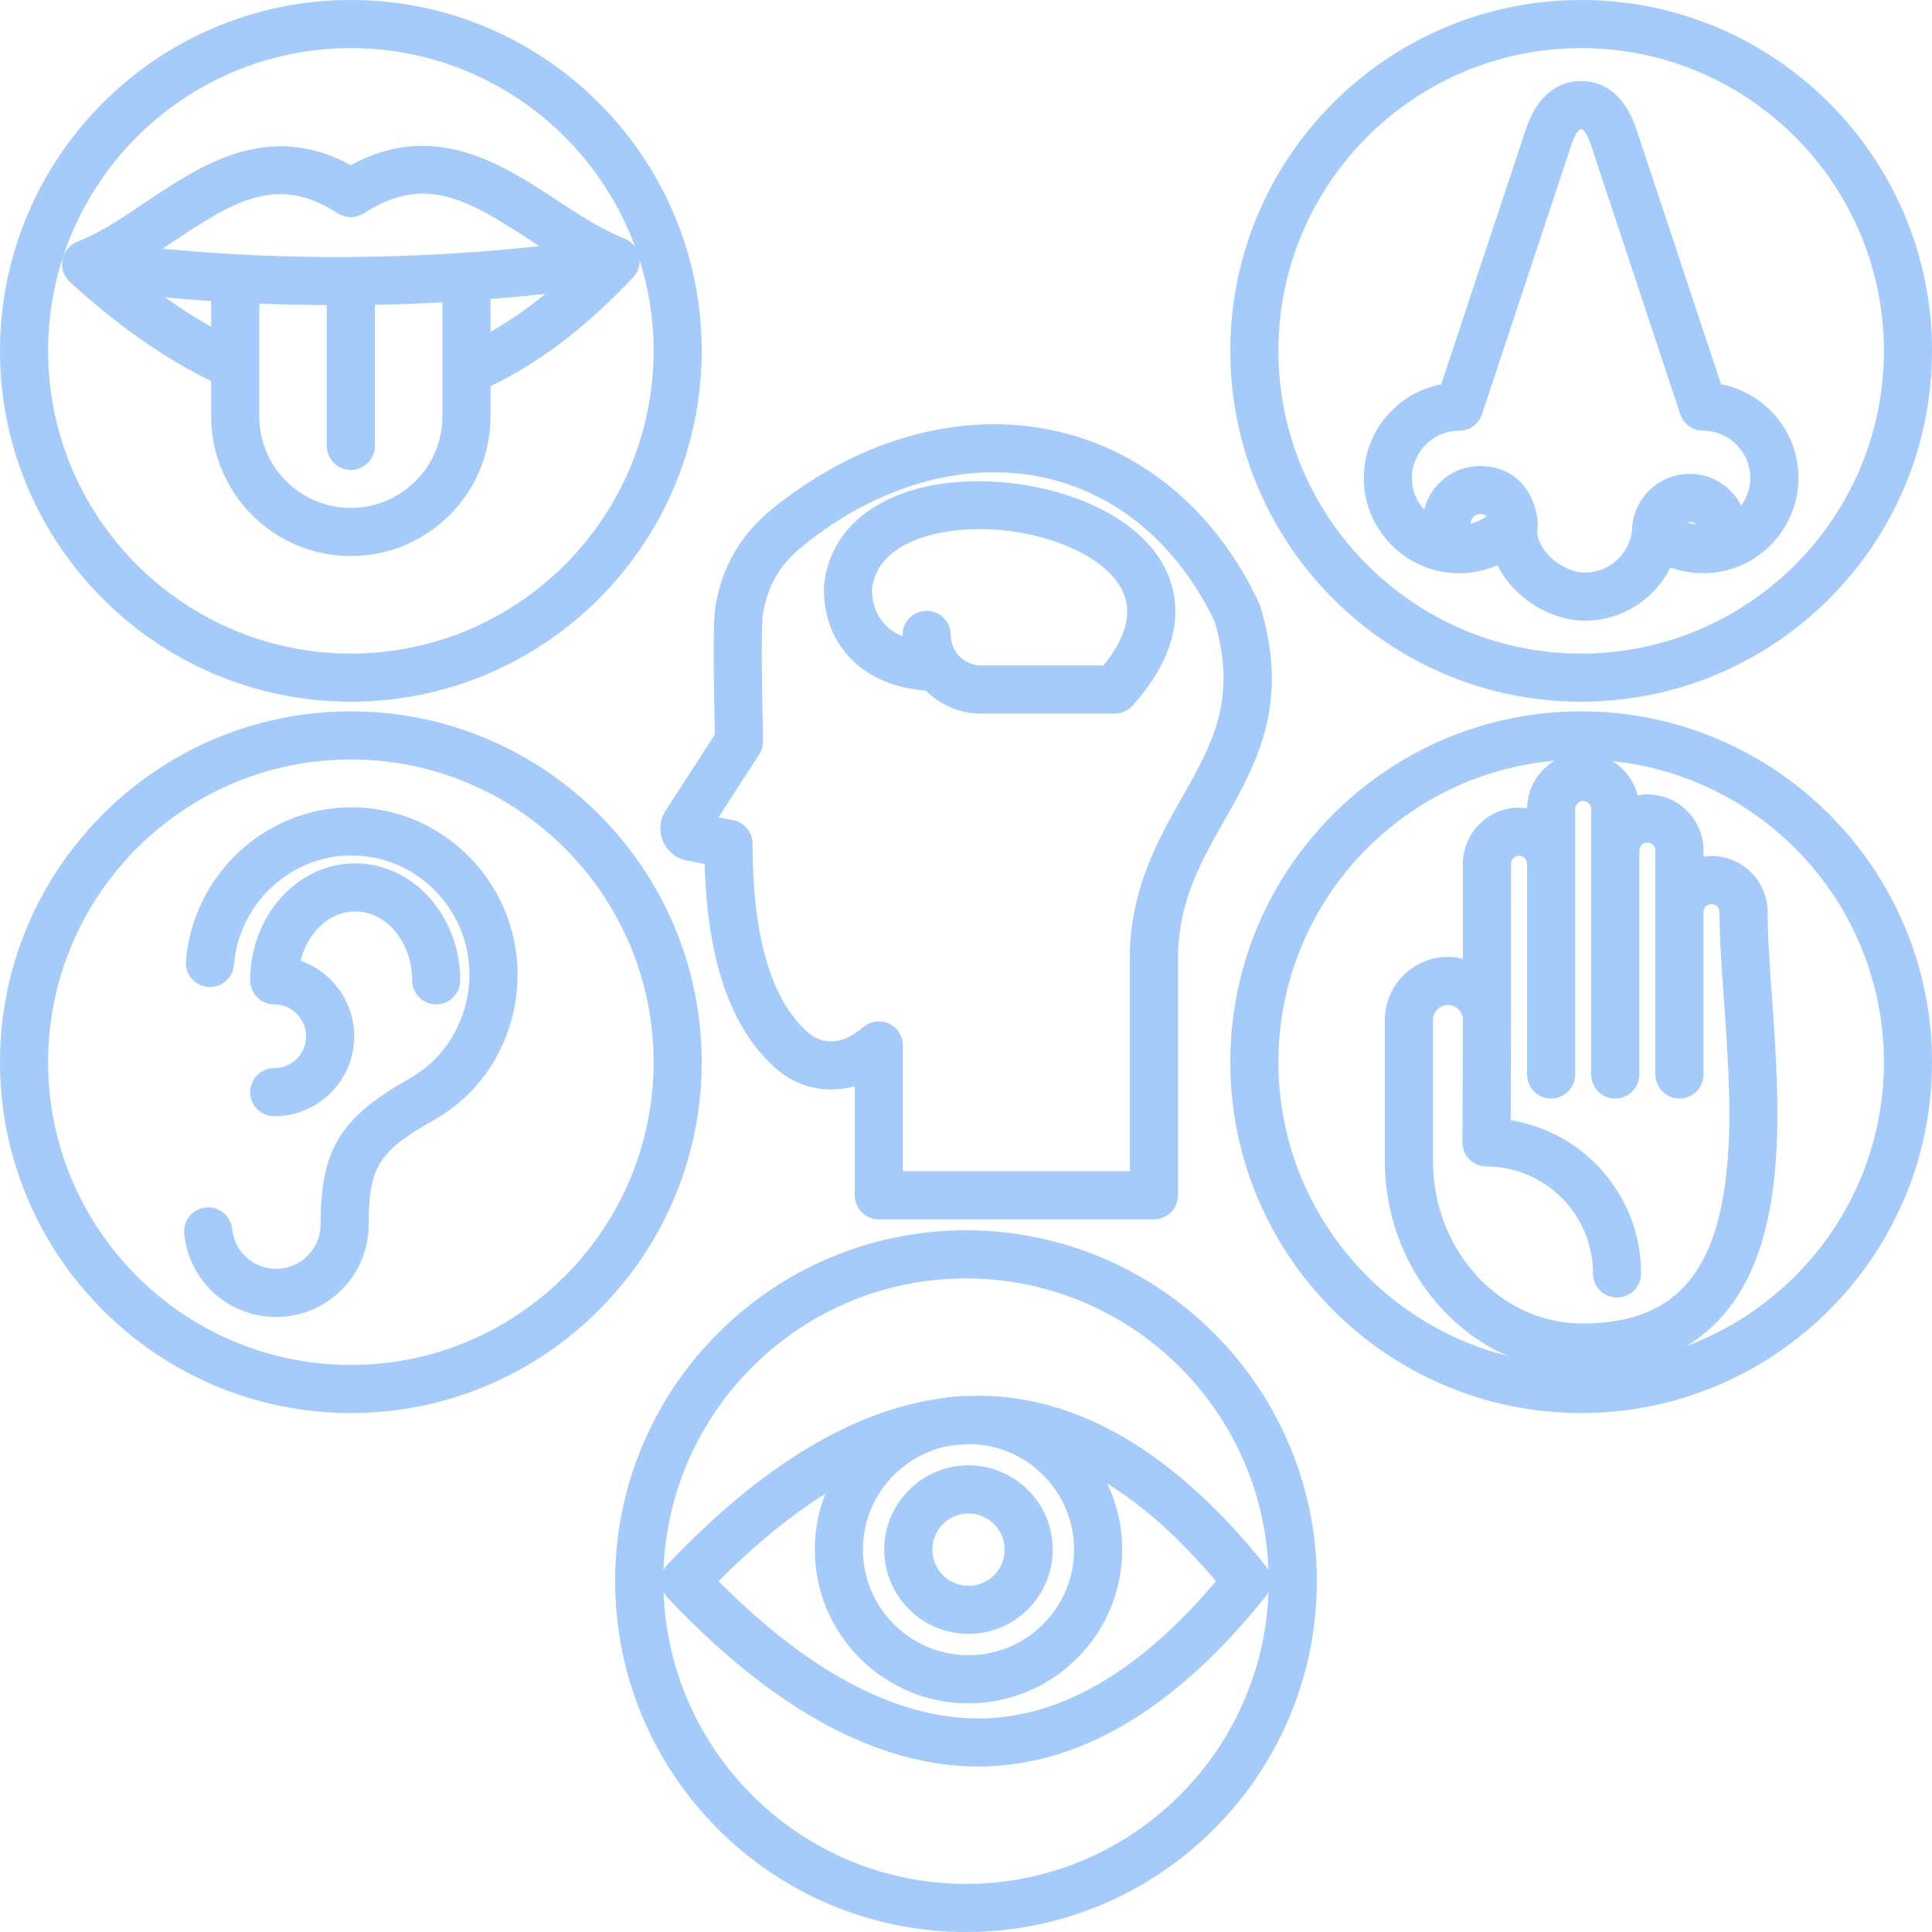 <?xml version="1.0" encoding="UTF-8" standalone="no"?><svg xmlns="http://www.w3.org/2000/svg" xmlns:xlink="http://www.w3.org/1999/xlink" fill="#a4cbf9" height="512" preserveAspectRatio="xMidYMid meet" version="1" viewBox="15.0 15.0 482.0 482.0" width="512" zoomAndPan="magnify"><g id="change1_1"><path d="M181.05,217.26c-1.48,2.29-1.72,5.15-0.64,7.65s3.32,4.29,6.01,4.79l4.38,0.81c0.69,24.16,6.44,40.82,17.51,50.83 c5.5,4.97,12.95,6.66,19.94,4.63v27.23c0,3.31,2.69,6,6,6h68.64c3.31,0,6-2.69,6-6v-60.72c0.51-13.29,5.85-22.72,11.5-32.69 c8.11-14.31,16.49-29.11,8.97-53.7c-0.08-0.28-0.19-0.55-0.31-0.81c-10.72-22.65-28.7-37.83-50.62-42.75 c-23.49-5.27-49.41,1.92-71.12,19.73c-7.62,6.25-12.27,14.36-13.83,24.1c-0.35,2.19-0.68,7.79-0.13,31.89L181.05,217.26z M204.4,203.22c1.02-1.56,1-2.65,0.94-5.04c-0.54-23.75-0.19-28.86-0.02-29.95c1.09-6.85,4.23-12.32,9.59-16.71 c18.83-15.45,41.01-21.75,60.88-17.3c18.12,4.07,33.09,16.77,42.22,35.78c5.79,19.4-0.63,30.74-8.06,43.86 c-5.84,10.31-12.47,22-13.06,38.28c0,0.07,0,0.15,0,0.22v54.83h-56.64v-31.37c0-2.34-1.36-4.47-3.49-5.45 c-2.13-0.98-4.63-0.63-6.41,0.89c-1.47,1.26-2.95,2.2-4.4,2.81c-3.38,1.41-6.87,0.81-9.58-1.64c-9.03-8.17-13.62-23.96-13.63-46.94 c0-2.89-2.07-5.37-4.91-5.9l-3.57-0.66L204.4,203.22z M245.94,187.28c3.56,3.55,8.46,5.75,13.87,5.75h33.27c1.77,0,3.36-0.77,4.46-2 l0.01,0c14.87-16.56,10.98-29.46,7.35-35.67c-9.8-16.73-38.91-23.41-58.92-18.94c-15.04,3.36-24.3,12.43-25.42,24.89 c-0.02,0.18-0.02,0.36-0.02,0.54C220.52,176.26,230.62,186.19,245.94,187.28z M248.59,148.14c17.35-3.88,39.68,2.58,45.95,13.29 c3.24,5.54,1.81,12.12-4.23,19.6h-30.49c-4.21,0-7.64-3.43-7.64-7.64c0-3.31-2.69-6-6-6s-6,2.69-6,6c0,0.13,0.02,0.25,0.02,0.38 c-3.92-1.66-7.57-4.99-7.66-11.64C233.47,153.34,241.76,149.67,248.59,148.14z M144.12,258.17c0,15.2-8.02,29.1-20.93,36.28 c-13.78,7.83-16.21,11.73-16.21,26.05c0,12.72-10.35,23.06-23.06,23.06c-11.9,0-21.77-8.92-22.95-20.75 c-0.33-3.3,2.08-6.24,5.37-6.57c3.29-0.32,6.24,2.08,6.57,5.37c0.57,5.67,5.3,9.94,11.01,9.94c6.1,0,11.06-4.96,11.06-11.06 c0-18.71,4.8-26.56,22.33-36.51c9.02-5.01,14.81-15.14,14.81-25.82c0-16.4-13.2-29.74-29.43-29.74c-15.23,0-28.11,12-29.33,27.31 c-0.26,3.3-3.15,5.77-6.46,5.5c-3.3-0.26-5.77-3.15-5.5-6.46c1.71-21.51,19.85-38.36,41.29-38.36 C125.54,216.43,144.12,235.16,144.12,258.17z M91.37,273.53c0-4.38-3.57-7.95-7.95-7.95c-3.31,0-6-2.69-6-6 c0-16.1,11.75-29.19,26.2-29.19s26.2,13.1,26.2,29.19c0,3.31-2.69,6-6,6s-6-2.69-6-6c0-9.48-6.37-17.19-14.2-17.19 c-6.43,0-11.87,5.2-13.62,12.31c7.78,2.73,13.37,10.14,13.37,18.83c0,10.07-7.53,18.58-17.52,19.8c-0.8,0.1-1.62,0.15-2.43,0.15 c-3.31,0-6-2.69-6-6s2.69-6,6-6c0.33,0,0.66-0.02,0.98-0.06C88.37,280.93,91.37,277.54,91.37,273.53z M379.04,158.02 c3.34,0,6.59-0.7,9.56-2.01c0.84,1.7,1.91,3.34,3.24,4.88c4.76,5.53,11.89,8.96,18.61,8.96c9.21,0,17.39-5.41,21.31-13.28 c2.59,0.94,5.34,1.44,8.14,1.44c13.11,0,23.78-10.67,23.78-23.78c0-11.59-8.33-21.26-19.31-23.36L423.34,47.5 c-3.37-10.16-9.41-12.29-13.87-12.29c-4.47,0-10.5,2.13-13.88,12.29l-21.03,63.38c-10.98,2.1-19.31,11.78-19.31,23.36 C355.26,147.35,365.93,158.02,379.04,158.02z M381.87,145.66c0-1.32,1.08-2.4,2.4-2.4c0.39,0,1.08,0.01,1.62,0.55 C384.68,144.68,383.32,145.31,381.87,145.66C381.87,145.67,381.87,145.66,381.87,145.66z M435.89,145.32 c0.22-0.07,0.44-0.11,0.68-0.11c0.66,0,1.25,0.27,1.68,0.69C437.44,145.78,436.65,145.59,435.89,145.32z M379.04,122.46 c2.59,0,4.88-1.66,5.69-4.11l22.25-67.07c0.65-1.97,1.65-4.07,2.49-4.07c0.84,0,1.83,2.1,2.48,4.07l22.25,67.07 c0.81,2.45,3.11,4.11,5.69,4.11c6.5,0,11.78,5.29,11.78,11.78c0,2.58-0.84,4.96-2.26,6.91c-2.37-4.7-7.24-7.94-12.85-7.94 c-7.84,0-14.23,6.29-14.4,14.09c-0.61,5.94-5.72,10.56-11.72,10.56c-3.23,0-7.05-1.93-9.52-4.79c-1.04-1.21-2.74-3.66-2.33-6.38 c0.05-0.37,0.08-0.73,0.06-1.1c-0.21-5.76-4.21-14.32-14.4-14.32c-6.73,0-12.37,4.64-13.95,10.88c-1.9-2.09-3.06-4.86-3.06-7.9 C367.26,127.74,372.54,122.46,379.04,122.46z M256.62,422.62c11.59,0,21.02-9.43,21.02-21.02s-9.43-21.02-21.02-21.02 s-21.02,9.43-21.02,21.02S245.03,422.62,256.62,422.62z M256.62,392.59c4.97,0,9.02,4.04,9.02,9.02s-4.04,9.02-9.02,9.02 s-9.02-4.04-9.02-9.02S251.65,392.59,256.62,392.59z M102.53,190.06c48.26,0,87.53-39.27,87.53-87.53S150.79,15,102.53,15 S15,54.27,15,102.53S54.27,190.06,102.53,190.06z M102.53,27c32.55,0,60.36,20.7,70.95,49.63c-0.67-0.95-1.61-1.7-2.72-2.14 c-5.6-2.18-11.07-5.77-16.86-9.57c-13.69-8.98-30.56-20.05-51.38-8.72C81.8,44.95,65.02,56.24,51.4,65.41 c-5.87,3.95-11.42,7.68-17.1,9.89c-1.93,0.75-3.34,2.45-3.72,4.49c-0.38,2.04,0.32,4.13,1.84,5.53 c11.82,10.83,23.67,19.14,35.26,24.74v8.81c0,19.22,15.63,34.85,34.85,34.85s34.85-15.63,34.85-34.85v-7.54 c12.13-5.78,24.08-14.89,35.58-27.14c1.11-1.19,1.68-2.76,1.61-4.36c2.26,7.17,3.49,14.79,3.49,22.7 c0,41.65-33.88,75.53-75.53,75.53S27,144.18,27,102.53S60.88,27,102.53,27z M55.56,77.06c0.85-0.57,1.69-1.13,2.53-1.7 c15.87-10.67,26.35-16.73,41.18-7.15c1.98,1.28,4.53,1.28,6.51,0c15-9.69,25.55-3.75,41.53,6.74c0.74,0.49,1.49,0.98,2.24,1.47 C117.92,79.81,86.44,80.02,55.56,77.06z M67.68,90.1v6.42c-3.82-2.13-7.67-4.58-11.55-7.35C59.97,89.52,63.82,89.84,67.68,90.1z M79.68,106.32c0-0.02,0-0.04,0-0.06V90.73c5.6,0.23,11.22,0.36,16.85,0.39v35.11c0,3.31,2.69,6,6,6s6-2.69,6-6V91.05 c5.61-0.11,11.22-0.31,16.85-0.62v16.99c0,0.02,0,0.04,0,0.06v11.39c0,12.6-10.25,22.85-22.85,22.85s-22.85-10.25-22.85-22.85 V106.32z M137.38,89.6c4.56-0.36,9.12-0.78,13.68-1.27c-4.54,3.71-9.1,6.86-13.68,9.47V89.6z M409.47,190.06 c48.26,0,87.53-39.27,87.53-87.53S457.73,15,409.47,15c-48.26,0-87.53,39.27-87.53,87.53S361.21,190.06,409.47,190.06z M409.47,27 C451.12,27,485,60.88,485,102.53s-33.88,75.53-75.53,75.53c-41.65,0-75.53-33.88-75.53-75.53S367.82,27,409.47,27z M102.53,192.47 C54.27,192.47,15,231.74,15,280c0,48.26,39.27,87.53,87.53,87.53s87.53-39.27,87.53-87.53 C190.06,231.74,150.79,192.47,102.53,192.47z M102.53,355.53C60.88,355.53,27,321.65,27,280s33.88-75.53,75.53-75.53 s75.53,33.88,75.53,75.53S144.18,355.53,102.53,355.53z M409.47,192.47c-48.26,0-87.53,39.27-87.53,87.53 c0,48.26,39.27,87.53,87.53,87.53c48.26,0,87.53-39.27,87.53-87.53C497,231.74,457.73,192.47,409.47,192.47z M425.99,225.19 c1.09,0,2,0.92,2,2v55.87c0,3.31,2.69,6,6,6s6-2.69,6-6v-40.5c0-1.09,0.92-2,2-2s2,0.92,2,2c0,6.42,0.53,13.91,1.1,21.83 c1.8,25.22,4.04,56.6-9.86,71.53c-5.81,6.24-14.14,9.27-25.46,9.27c-20.55,0-37.27-18.21-37.27-40.58v-35.14 c0-2.02,1.71-3.74,3.74-3.74s3.74,1.71,3.74,3.71l-0.13,30.55c-0.01,1.59,0.62,3.13,1.75,4.26c1.13,1.13,2.66,1.77,4.25,1.77 c14.65,0,26.57,11.97,26.57,26.69c0,3.31,2.69,6,6,6s6-2.69,6-6c0-19.28-14.13-35.31-32.54-38.22l0.1-24.64c0-0.01,0-0.02,0-0.03 V230.5c0-1.09,0.92-2,2-2s2,0.92,2,2v52.57c0,3.31,2.69,6,6,6s6-2.69,6-6v-66.25c0-1.08,0.92-2,2-2c1.09,0,2,0.92,2,2v66.25 c0,3.31,2.69,6,6,6s6-2.69,6-6V227.2C423.98,226.11,424.9,225.19,425.99,225.19z M333.94,280c0-39.42,30.36-71.86,68.92-75.22 c-4.07,2.42-6.82,6.83-6.87,11.88c-0.66-0.1-1.33-0.16-2.01-0.16c-7.72,0-14,6.28-14,14v23.7c-1.2-0.29-2.45-0.47-3.74-0.47 c-8.68,0-15.74,7.06-15.74,15.74v35.14c0,21.95,12.67,40.79,30.61,48.66C358.31,345.04,333.94,315.32,333.94,280z M435.68,350.84 c3.09-1.85,5.88-4.09,8.34-6.74c17.45-18.74,15.01-53.02,13.04-80.56c-0.55-7.71-1.07-14.99-1.07-20.98c0-7.72-6.28-14-14-14 c-0.68,0-1.35,0.07-2,0.16v-1.52c0-7.72-6.28-14-14-14c-0.83,0-1.64,0.09-2.44,0.23c-0.9-3.61-3.2-6.66-6.3-8.55 c38,3.91,67.75,36.11,67.75,75.13C485,312.44,464.44,340.16,435.68,350.84z M256,321.94c-48.26,0-87.53,39.27-87.53,87.53 S207.74,497,256,497s87.53-39.27,87.53-87.53S304.26,321.94,256,321.94z M256,333.94c40.74,0,74.03,32.42,75.46,72.82 c-0.18-0.36-0.39-0.71-0.65-1.03c-21.66-27.15-44.87-41.43-69.01-42.45c-1.7-0.07-3.41-0.07-5.13-0.01c-0.02,0-0.04,0-0.06,0 c-2.18,0-4.32,0.19-6.4,0.54c-22.28,2.92-45.33,16.84-68.7,41.53c-0.41,0.44-0.72,0.93-0.98,1.44 C181.96,366.38,215.25,333.94,256,333.94z M256.88,375.27c14.4,0.14,26.08,11.9,26.08,26.33c0,14.52-11.82,26.34-26.34,26.34 s-26.34-11.82-26.34-26.34c0-12.93,9.37-23.7,21.67-25.92C253.6,375.48,255.24,375.34,256.88,375.27z M256.62,439.95 c21.14,0,38.34-17.2,38.34-38.34c0-5.9-1.34-11.5-3.74-16.5c9.18,5.69,18.25,13.82,27.14,24.37c-18.45,21.88-37.63,33.38-57.06,34.2 c-21.02,0.87-43.56-10.61-67.06-34.2c9.05-9.08,17.96-16.37,26.69-21.85c-1.7,4.34-2.65,9.05-2.65,13.98 C218.28,422.75,235.48,439.95,256.62,439.95z M256,485c-40.75,0-74.04-32.44-75.46-72.85c0.26,0.51,0.57,1.01,0.98,1.44 c26.46,27.97,52.52,42.12,77.51,42.12c0.93,0,1.86-0.02,2.78-0.06c24.13-1.02,47.35-15.3,69.01-42.45c0.26-0.32,0.47-0.67,0.65-1.03 C330.03,452.58,296.74,485,256,485z"/></g></svg>